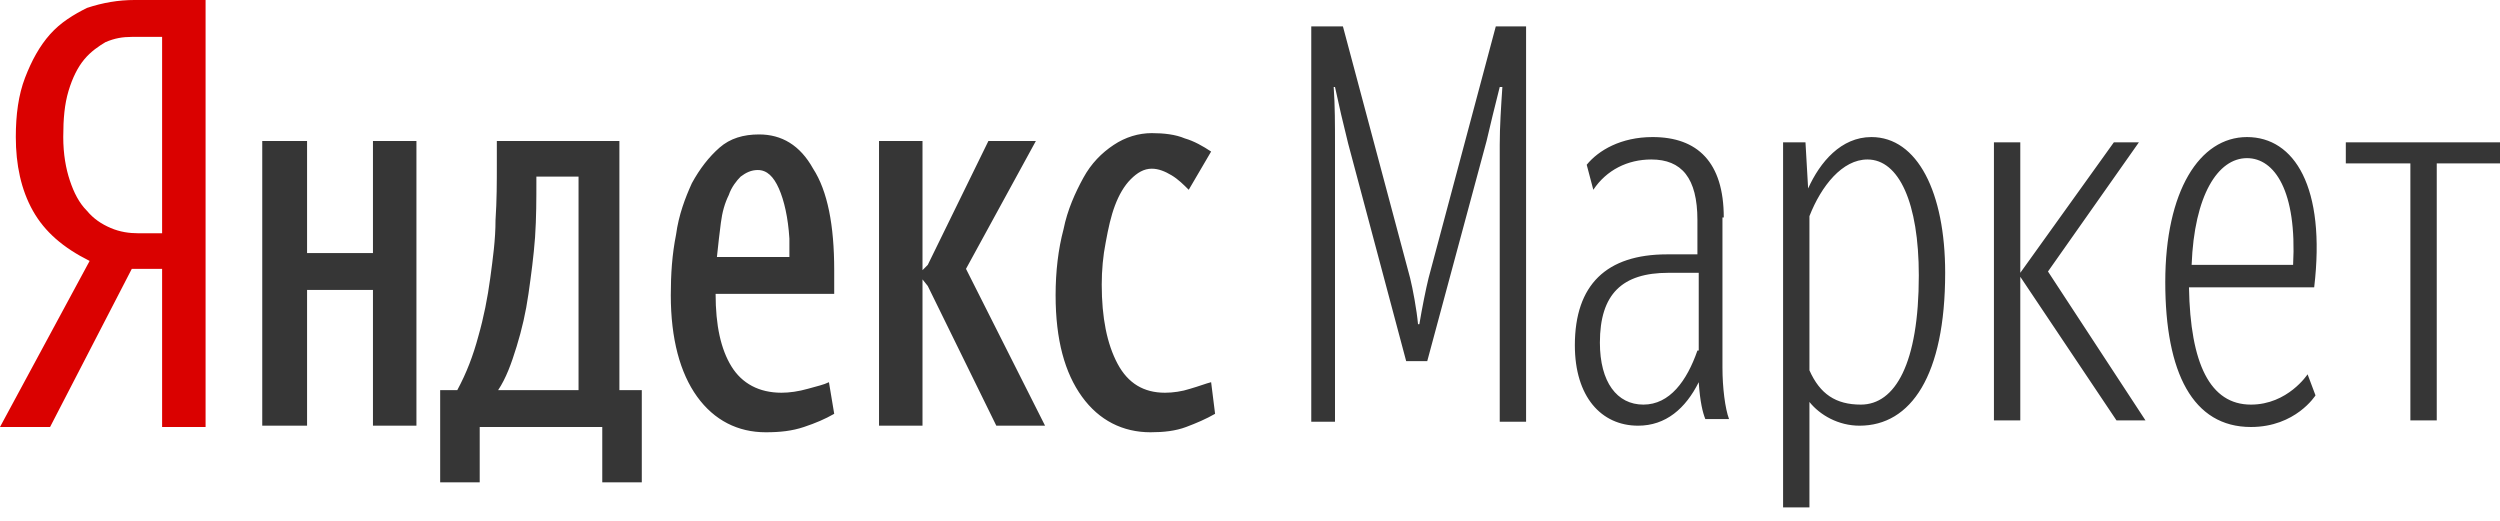 <svg width="120" height="25" viewBox="0 0 120 25" fill="none" xmlns="http://www.w3.org/2000/svg">
<path d="M7.717 1.771H6.326C5.883 1.771 5.503 1.834 5.061 2.024C4.744 2.214 4.365 2.467 4.048 2.847C3.732 3.226 3.479 3.732 3.289 4.365C3.1 4.997 3.036 5.693 3.036 6.579C3.036 7.401 3.163 8.097 3.353 8.666C3.542 9.236 3.795 9.742 4.175 10.121C4.491 10.501 4.871 10.754 5.314 10.944C5.756 11.133 6.199 11.197 6.642 11.197H7.781V1.771H7.717ZM2.404 20.495H0L4.302 12.525C3.036 11.893 2.151 11.133 1.581 10.121C1.012 9.109 0.759 7.907 0.759 6.579C0.759 5.503 0.886 4.555 1.202 3.732C1.518 2.91 1.898 2.214 2.404 1.645C2.91 1.075 3.542 0.696 4.175 0.38C4.934 0.127 5.693 0 6.452 0H9.868V20.495H7.781V12.905H6.326L2.404 20.495Z" fill="#DA0100"/>
<path d="M112.599 6.832V7.844H115.698V20.18H116.964V7.844H120V6.832H112.599ZM49.721 6.769H47.443L44.533 12.715L44.28 12.968V6.769H42.193V20.433H44.28V13.411L44.533 13.727L47.823 20.433H50.163L46.368 12.905L49.721 6.769ZM36.437 6.453C35.677 6.453 35.045 6.643 34.539 7.085C34.033 7.528 33.59 8.097 33.21 8.793C32.894 9.489 32.578 10.312 32.451 11.26C32.261 12.209 32.198 13.158 32.198 14.17C32.198 16.258 32.641 17.902 33.463 19.041C34.286 20.18 35.424 20.749 36.753 20.749C37.449 20.749 38.018 20.686 38.587 20.496C39.157 20.306 39.599 20.116 40.042 19.863L39.789 18.345C39.536 18.472 39.22 18.535 38.777 18.662C38.334 18.788 37.891 18.851 37.512 18.851C36.437 18.851 35.614 18.409 35.108 17.586C34.602 16.764 34.349 15.625 34.349 14.107H40.042V12.968C40.042 10.818 39.726 9.173 39.03 8.097C38.398 6.959 37.512 6.453 36.437 6.453ZM37.891 12.336H34.412C34.475 11.703 34.539 11.197 34.602 10.691C34.665 10.185 34.792 9.742 34.981 9.363C35.108 8.983 35.361 8.667 35.551 8.477C35.804 8.287 36.057 8.161 36.373 8.161C36.816 8.161 37.132 8.477 37.385 9.046C37.638 9.616 37.828 10.438 37.891 11.45V12.336ZM17.902 12.146H14.739V6.769H12.588V20.433H14.739V13.917H17.902V20.433H19.989V6.769H17.902V12.146ZM29.794 6.769H23.848V7.908C23.848 8.73 23.848 9.616 23.785 10.565C23.785 11.513 23.658 12.399 23.532 13.348C23.405 14.297 23.216 15.246 22.963 16.131C22.709 17.08 22.393 17.902 21.95 18.725H21.128V23.153H23.026V20.496H28.909V23.153H30.806V18.725H29.731V6.769H29.794ZM27.707 18.725H23.911C24.291 18.155 24.544 17.46 24.797 16.637C25.05 15.815 25.24 14.993 25.366 14.107C25.493 13.221 25.619 12.273 25.683 11.387C25.746 10.438 25.746 9.552 25.746 8.73V8.477H27.77V18.725H27.707ZM89.826 6.579C88.371 6.579 87.359 7.781 86.79 9.046L86.663 6.832H85.588V24.355H86.853V19.294C87.359 19.927 88.245 20.433 89.257 20.433C91.724 20.433 93.368 18.029 93.368 13.095C93.368 9.236 92.04 6.579 89.826 6.579ZM89.32 19.421C88.118 19.421 87.359 18.915 86.853 17.776V10.375C87.422 8.92 88.434 7.655 89.636 7.655C91.154 7.655 92.103 9.742 92.103 13.221C92.103 17.46 90.965 19.421 89.32 19.421ZM82.741 10.438C82.741 7.781 81.476 6.579 79.325 6.579C77.807 6.579 76.732 7.212 76.162 7.908L76.479 9.11C77.111 8.161 78.123 7.655 79.262 7.655C80.717 7.655 81.476 8.54 81.476 10.565V12.209H80.021C77.111 12.209 75.593 13.664 75.593 16.574C75.593 19.041 76.858 20.433 78.629 20.433C79.958 20.433 80.907 19.61 81.539 18.345C81.603 19.294 81.729 19.8 81.856 20.116H82.994C82.804 19.61 82.678 18.598 82.678 17.649V10.438H82.741ZM81.476 16.827C80.97 18.282 80.148 19.421 78.882 19.421C77.617 19.421 76.795 18.345 76.795 16.448C76.795 14.107 77.87 13.095 80.084 13.095H81.539V16.827H81.476ZM102.667 6.832H101.465L96.974 13.095V6.832H95.709V20.18H96.974V13.285L101.592 20.18H102.984L98.303 13.032L102.667 6.832ZM68.571 13.348C68.445 13.854 68.255 14.803 68.129 15.562H68.065C68.002 14.866 67.812 13.854 67.686 13.348L64.46 1.266H62.941V20.243H64.08V6.959C64.08 6.01 64.08 5.061 64.017 4.175H64.08C64.27 5.061 64.46 5.883 64.713 6.896L67.496 17.333H68.508L71.355 6.769C71.544 5.947 71.734 5.188 71.987 4.175H72.114C72.051 5.124 71.987 6.073 71.987 6.959V20.243H73.252V1.266H71.798L68.571 13.348ZM107.855 6.579C105.577 6.579 103.933 9.173 103.933 13.538C103.933 17.902 105.261 20.496 108.044 20.496C110.195 20.496 111.144 18.978 111.144 18.978L110.764 17.966C110.764 17.966 109.815 19.421 108.044 19.421C106.083 19.421 105.134 17.46 105.071 13.791H111.081C111.65 8.983 110.132 6.579 107.855 6.579ZM110.069 12.715H105.198C105.324 9.363 106.463 7.591 107.855 7.591C109.183 7.591 110.258 9.173 110.069 12.715ZM57.122 18.662C56.742 18.788 56.299 18.851 55.92 18.851C54.908 18.851 54.149 18.409 53.643 17.46C53.136 16.511 52.883 15.246 52.883 13.664C52.883 12.968 52.947 12.273 53.073 11.64C53.2 10.944 53.326 10.375 53.516 9.869C53.706 9.363 53.959 8.92 54.275 8.604C54.592 8.287 54.908 8.097 55.287 8.097C55.604 8.097 55.92 8.224 56.236 8.414C56.552 8.604 56.806 8.857 57.059 9.11L58.134 7.275C57.754 7.022 57.312 6.769 56.869 6.643C56.426 6.453 55.857 6.39 55.287 6.39C54.655 6.39 54.022 6.579 53.453 6.959C52.883 7.338 52.377 7.844 51.998 8.54C51.618 9.236 51.239 10.059 51.049 11.007C50.796 11.956 50.669 13.032 50.669 14.17C50.669 16.321 51.112 17.902 51.935 19.041C52.757 20.18 53.896 20.749 55.224 20.749C55.857 20.749 56.426 20.686 56.932 20.496C57.438 20.306 57.881 20.116 58.324 19.863L58.134 18.345C57.881 18.409 57.565 18.535 57.122 18.662Z" fill="#363636"/>
</svg>
